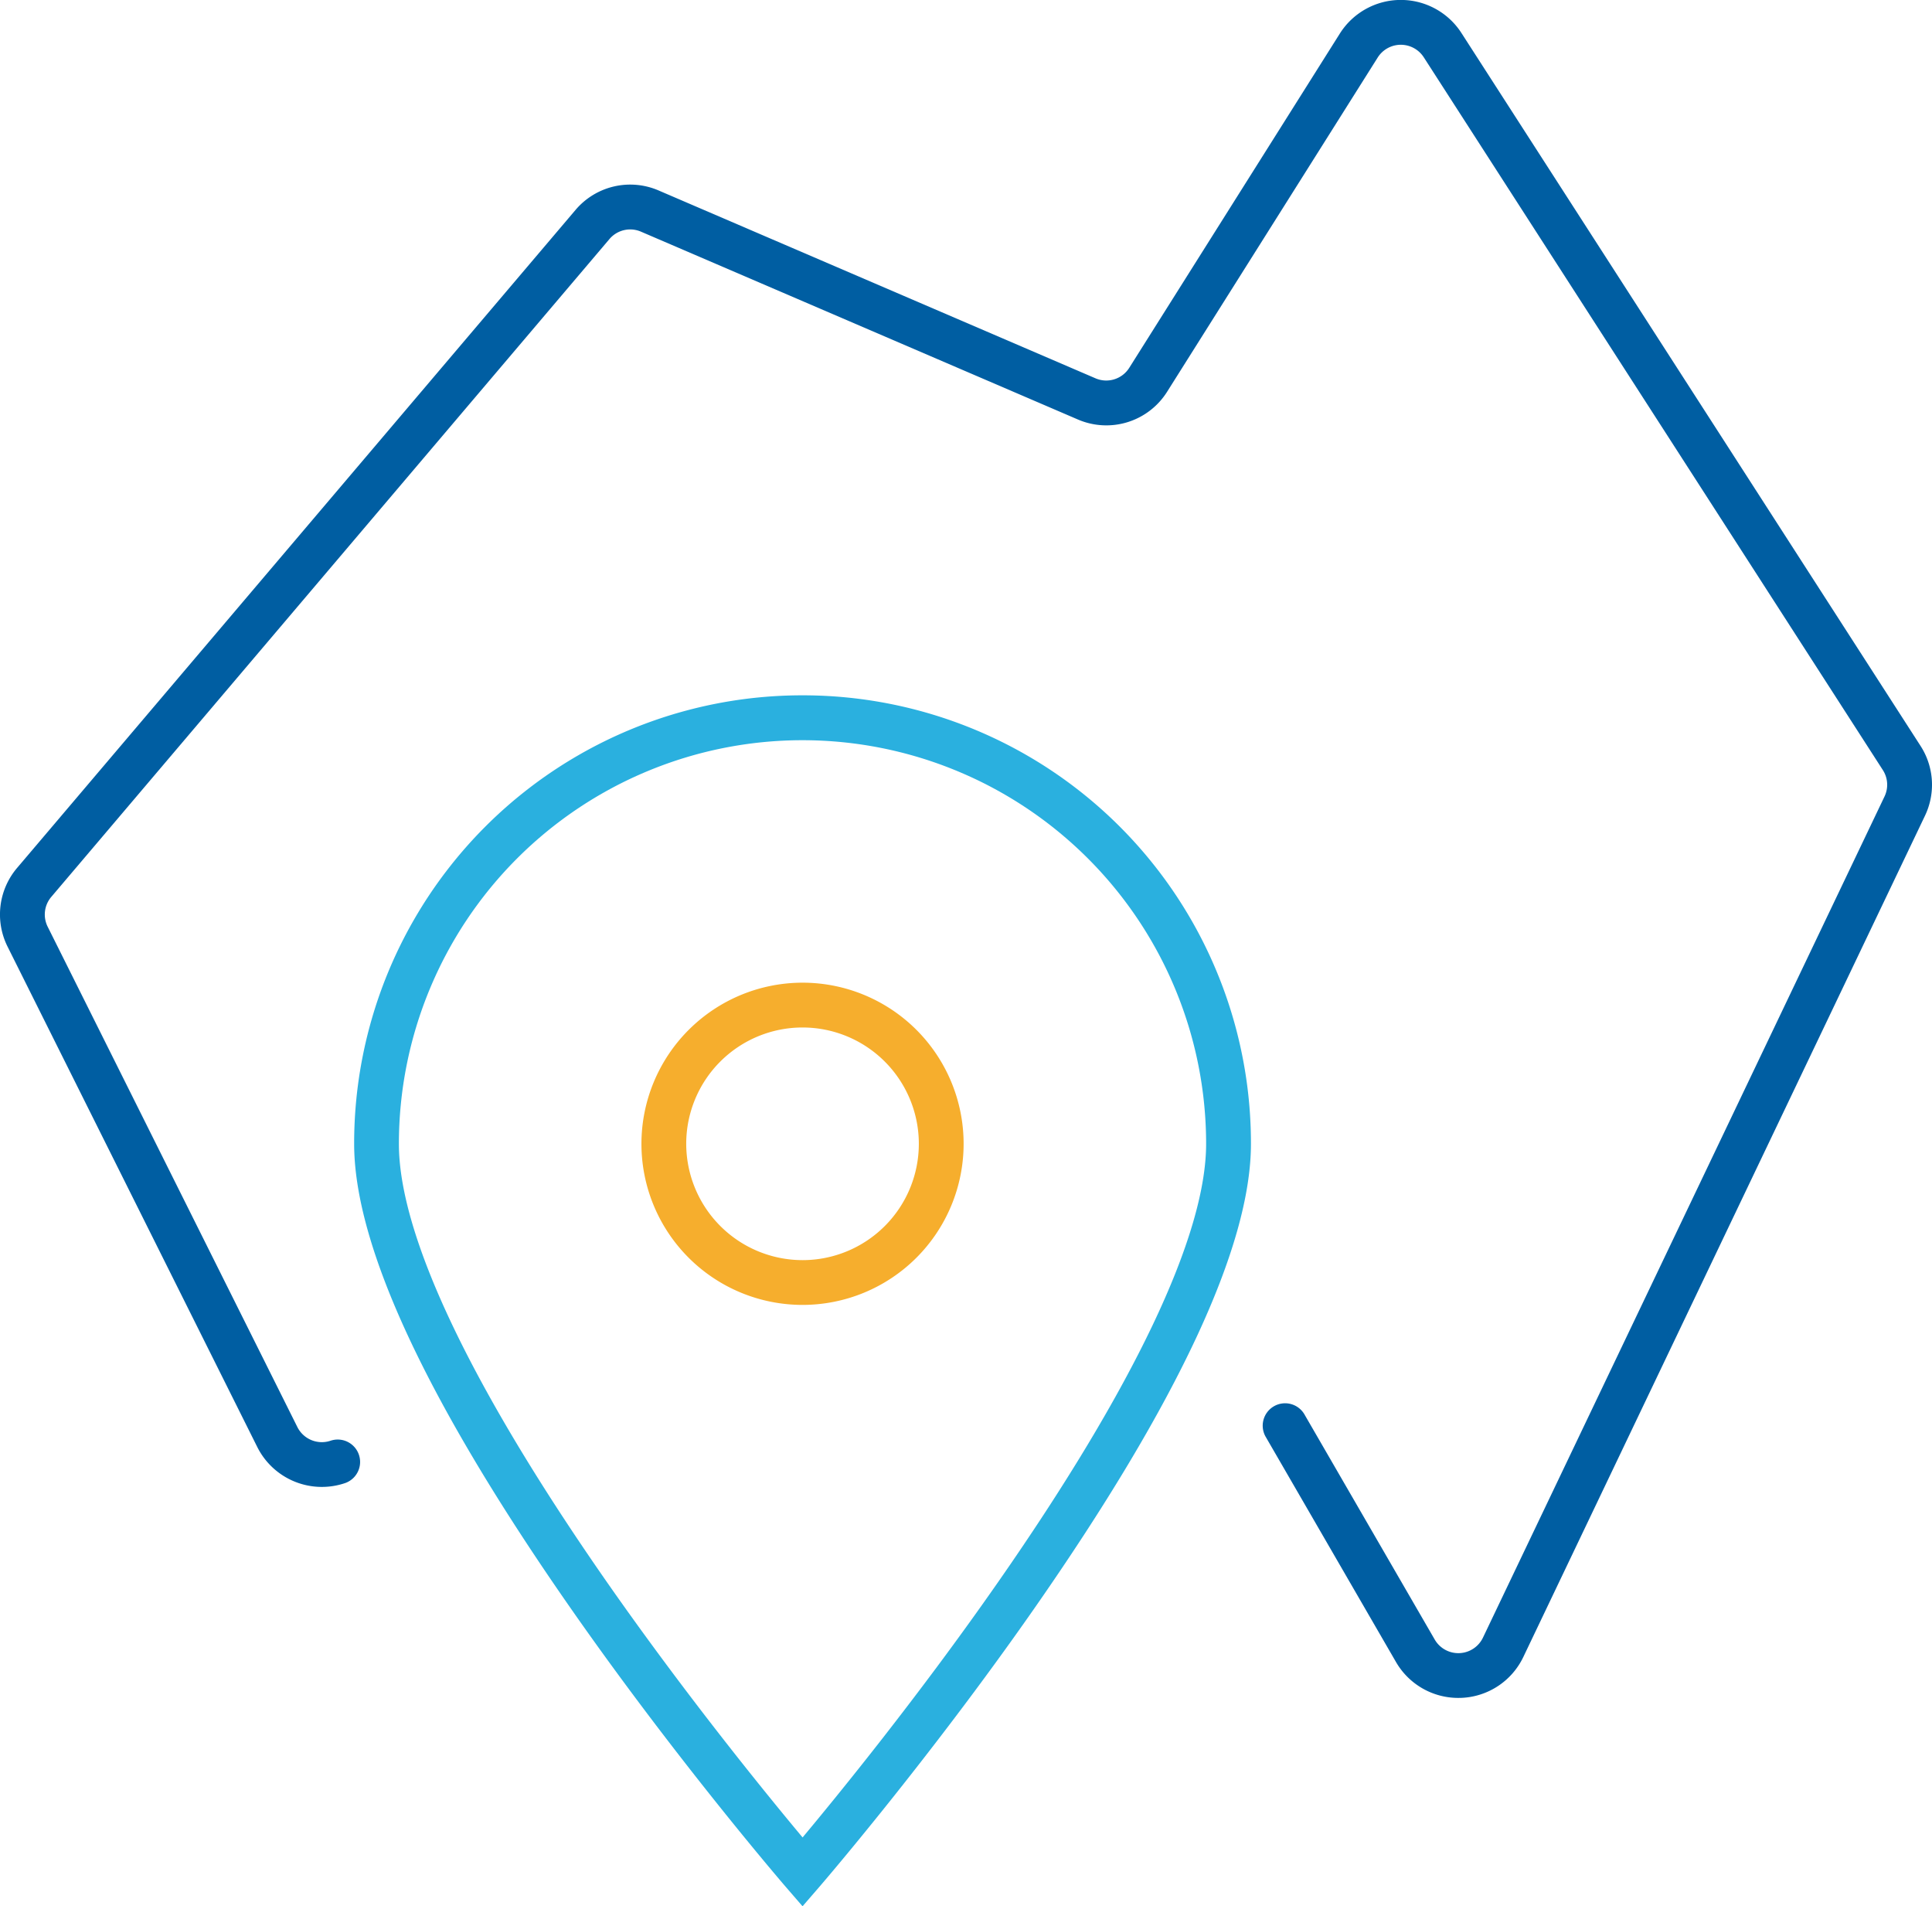 <svg xmlns="http://www.w3.org/2000/svg" width="86.281" height="85.122" viewBox="0 0 86.281 85.122"><g transform="translate(-298.528 -1555.527)"><path d="M65.625,76.316a3.212,3.212,0,0,1-2.785-1.607l-5.8-10.023a1,1,0,1,1,1.731-1l5.8,10.022a1.219,1.219,0,0,0,2.156-.085L84.659,36.066a1.211,1.211,0,0,0-.076-1.184L64.083,3.058a1.22,1.22,0,0,0-2.057.01l-9.4,14.917a3.206,3.206,0,0,1-4,1.242l-19.5-8.382a1.214,1.214,0,0,0-1.411.331L2.79,40.548a1.215,1.215,0,0,0-.162,1.332L13.779,64.221a1.221,1.221,0,0,0,1.491.608,1,1,0,0,1,.656,1.889,3.225,3.225,0,0,1-3.937-1.605L.839,42.774a3.212,3.212,0,0,1,.425-3.521L26.194,9.883a3.2,3.2,0,0,1,3.725-.875l19.5,8.383a1.215,1.215,0,0,0,1.514-.471L60.334,2a3.22,3.22,0,0,1,5.43-.028L86.264,33.8a3.2,3.2,0,0,1,.2,3.129L68.531,74.484a3.21,3.21,0,0,1-2.776,1.83Z" transform="translate(298.029 1555.027)" fill="#005ea2"/><path d="M29.908,18.92A20.008,20.008,0,0,1,49.933,38.945c0,4.566-3.261,11.555-9.692,20.772-4.731,6.78-9.528,12.345-9.576,12.4l-.757.875-.757-.875c-.048-.055-4.845-5.621-9.576-12.4C13.144,50.5,9.883,43.511,9.883,38.945A20.008,20.008,0,0,1,29.908,18.92Zm0,51c1.526-1.825,5.133-6.241,8.7-11.357,6.1-8.743,9.323-15.526,9.323-19.614a18.025,18.025,0,1,0-36.05,0c0,4.091,3.227,10.878,9.332,19.628C24.783,63.685,28.383,68.092,29.908,69.916Z" transform="translate(304.461 1567.655)" fill="#2ab0df"/><path d="M6.194-1A7.194,7.194,0,1,1-1,6.194,7.2,7.2,0,0,1,6.194-1Zm0,12.389A5.194,5.194,0,1,0,1,6.194,5.2,5.2,0,0,0,6.194,11.389Z" transform="translate(328.174 1600.406)" fill="#f6ae2d"/></g></svg>